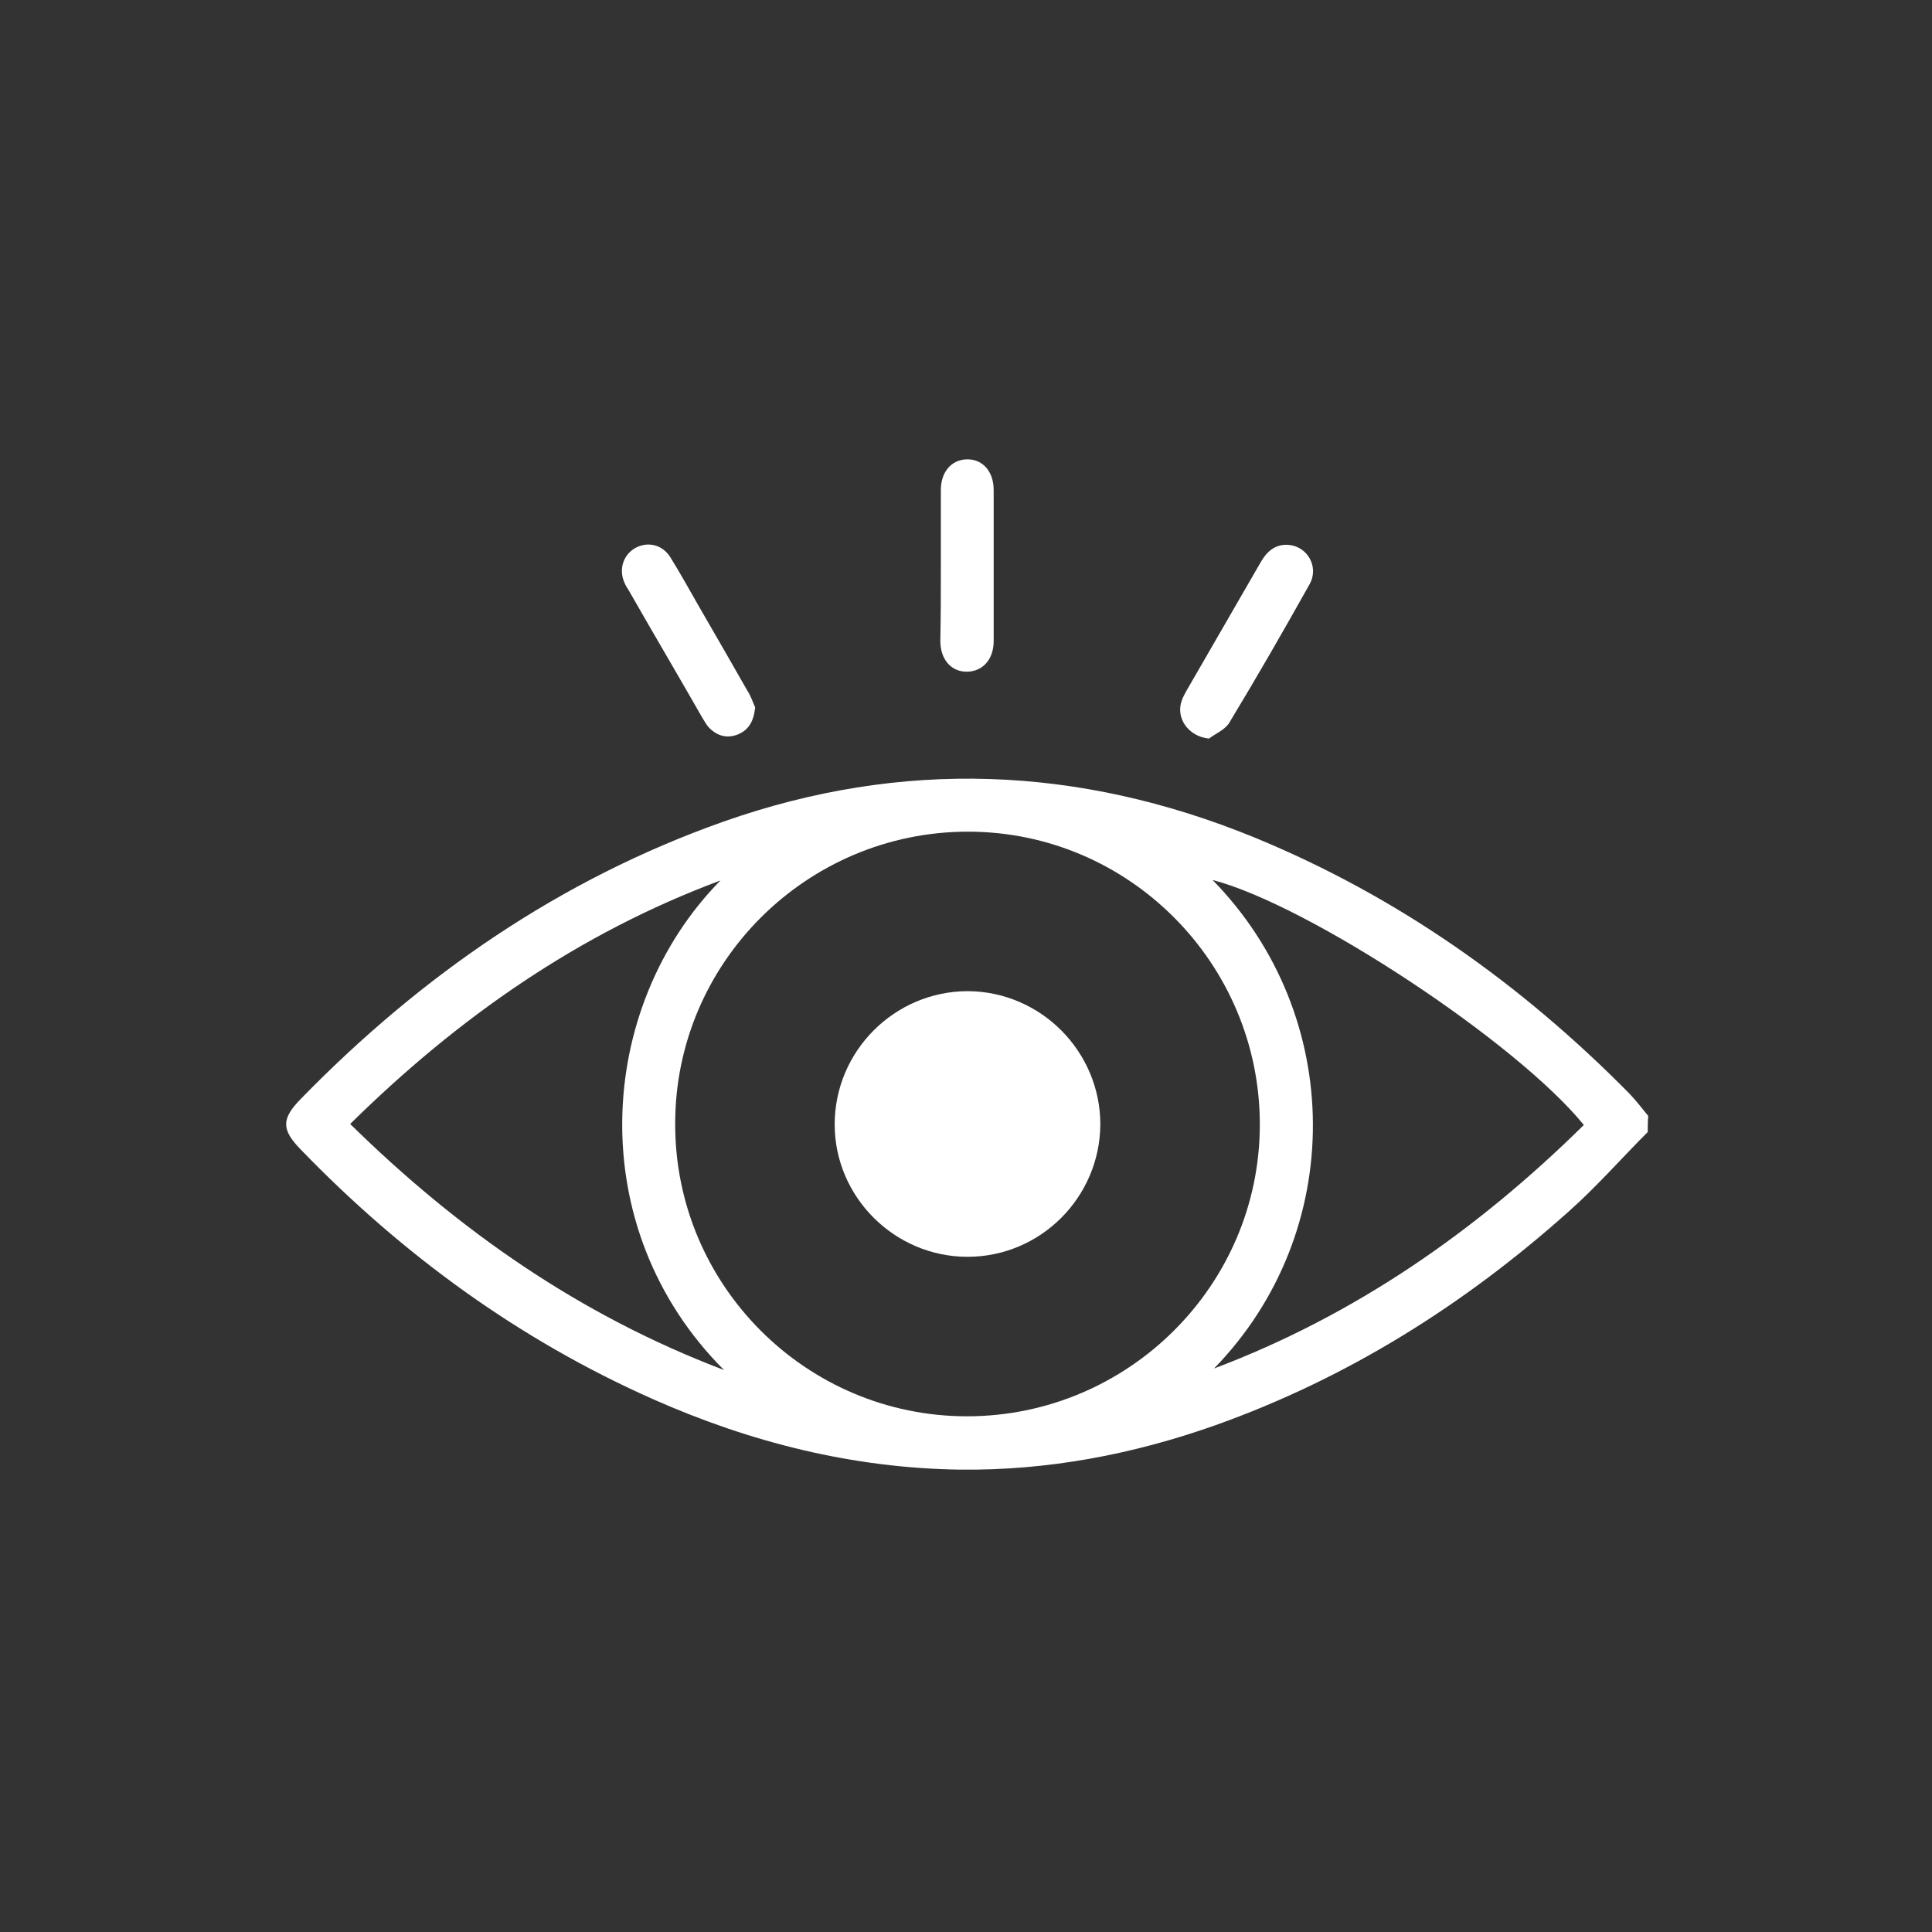 <?xml version="1.0" encoding="utf-8"?>
<!-- Generator: Adobe Illustrator 26.2.1, SVG Export Plug-In . SVG Version: 6.00 Build 0)  -->
<svg version="1.1" id="Capa_1" xmlns="http://www.w3.org/2000/svg" xmlns:xlink="http://www.w3.org/1999/xlink" x="0px" y="0px"
	 viewBox="0 0 384 384" style="enable-background:new 0 0 384 384;" xml:space="preserve">
<rect x="0" y="0" width="384" height="384" fill="#333333" stroke="none"/>
<style type="text/css">
	.st0{fill:#FFFFFF;}
</style>
<g>
	<path class="st0" d="M327.5,225c-5.2,5.2-10.1,10.8-15.6,15.7c-20.8,18.6-44,33.2-70.4,42.6c-16.4,5.8-33.3,9-50.7,8.8
		c-21.3-0.3-41.6-5.4-61-14c-26.6-11.8-49.8-28.7-70-49.6c-3.9-4-3.9-6.1,0-10.1c23.9-24.5,51.5-43.6,84-55.1
		c35.5-12.5,70.6-11.1,105.4,3.1c28.5,11.7,53.1,29.1,74.7,51c1.3,1.4,2.5,2.9,3.7,4.4C327.5,222.9,327.5,224,327.5,225z
		 M192.2,281.5c32,0,58.2-26,58.2-58c0-32-26-58.2-58-58.2c-32,0-58.2,26-58.2,58C134.1,255.4,160.2,281.5,192.2,281.5z M241,174.9
		c26.4,26.9,26.7,70,0.3,97.1c28.1-10.6,52.2-27.4,73.5-48.4C301.5,207.2,260.2,179.9,241,174.9z M143.2,175
		C115,185.5,91,202.3,69.6,223.4c21.6,21.2,45.6,38,74.3,48.9C115.7,244.1,118.4,200.2,143.2,175z"/>
	<path class="st0" d="M187,112.2c0-4.9,0-9.8,0-14.8c0-3.6,2.1-6,5.1-6.1c3.2-0.1,5.4,2.4,5.4,6.1c0,10,0,20,0,30
		c0,3.6-2.1,6-5.2,6.1c-3.2,0.1-5.4-2.4-5.4-6.1C187,122.4,187,117.3,187,112.2z"/>
	<path class="st0" d="M240.3,146.8c-4.1-0.4-6.7-4.1-5.4-7.6c0.2-0.6,0.5-1.1,0.8-1.7c5-8.6,9.9-17.2,14.9-25.8
		c1.2-2.1,2.9-3.6,5.5-3.4c3.8,0.3,6.1,4.4,4.2,7.8c-5.2,9.3-10.5,18.5-16,27.6C243.4,145.1,241.6,145.8,240.3,146.8z"/>
	<path class="st0" d="M150.1,140.6c-0.3,2.8-1.3,4.5-3.5,5.4c-2.1,0.8-4,0.3-5.6-1.3c-0.6-0.6-1-1.4-1.5-2.2
		c-4.8-8.4-9.7-16.7-14.5-25.1c-0.3-0.5-0.6-0.9-0.8-1.4c-1.3-2.7-0.4-5.7,2.1-7.1c2.4-1.3,5.3-0.7,6.9,1.8c2,3.2,3.8,6.5,5.7,9.8
		c3.2,5.5,6.4,11.1,9.6,16.7C149.3,138.4,149.7,139.8,150.1,140.6z"/>
	<path class="st0" d="M192.3,249.8c-14.5,0-26.4-11.9-26.4-26.3c0-14.6,11.9-26.5,26.5-26.5c14.5,0.1,26.3,12,26.3,26.5
		C218.6,238,206.8,249.8,192.3,249.8z"/>
</g>
</svg>
